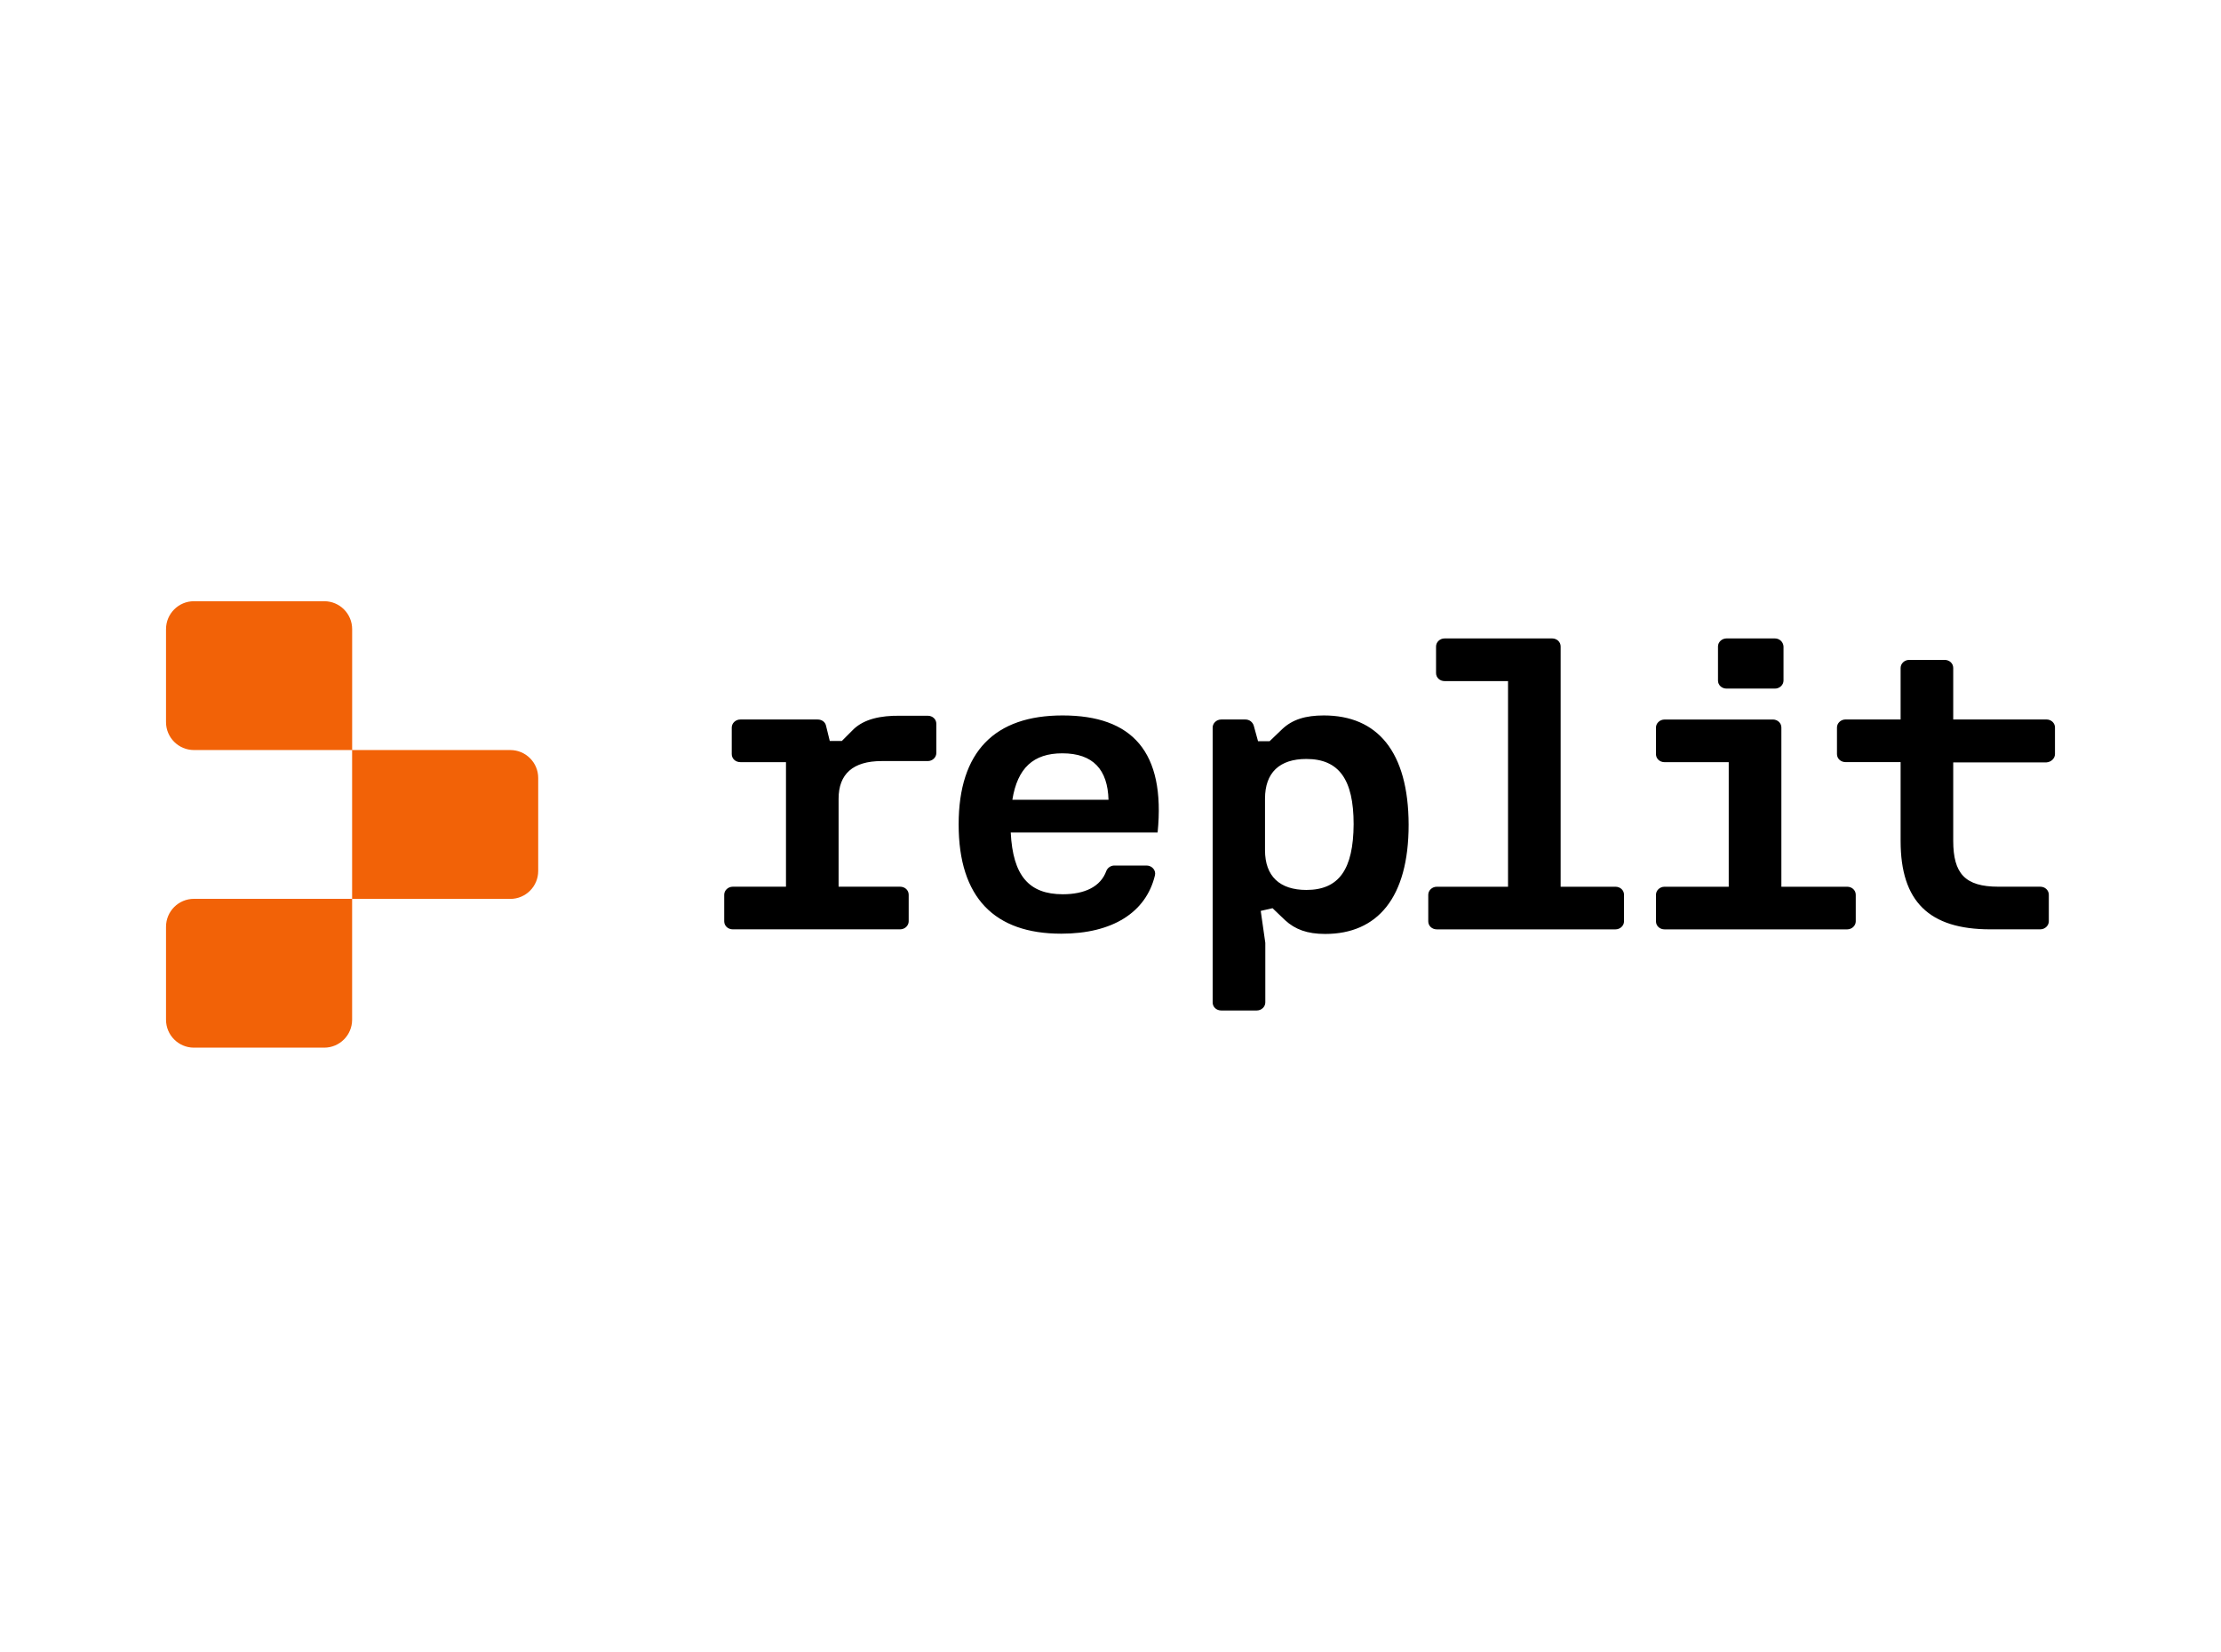 <?xml version="1.0" encoding="utf-8"?>
<!-- Generator: Adobe Illustrator 24.3.0, SVG Export Plug-In . SVG Version: 6.00 Build 0)  -->
<svg version="1.0" id="katman_1" xmlns="http://www.w3.org/2000/svg" xmlns:xlink="http://www.w3.org/1999/xlink" x="0px" y="0px"
	 viewBox="0 0 602 448" style="enable-background:new 0 0 602 448;" xml:space="preserve">
<style type="text/css">
	.st0{fill:#F26207;}
</style>
<g>
	<path d="M527.09,178.91c1.31,0,2.33,0.95,2.33,2.18v13.97h25.25c1.31,0,2.33,0.95,2.33,2.18v7.2c0,1.16-1.02,2.18-2.33,2.26h-25.25
		v21.25c0,8.88,3.2,12.45,12.23,12.45H553c1.31,0,2.33,0.95,2.33,2.18v7.2c0,1.16-1.02,2.18-2.33,2.18h-13.53
		c-16.6,0-24.31-7.57-24.31-23.94v-21.4h-14.92c-1.31,0-2.33-0.95-2.33-2.18v-7.2c0-1.16,1.02-2.18,2.33-2.18h14.92v-13.97
		c0-1.16,1.02-2.18,2.33-2.18H527.09z M480.51,195.07c1.31,0,2.33,0.95,2.33,2.18v43.16h17.83c1.31,0,2.33,0.95,2.33,2.18v7.2
		c0,1.16-1.02,2.18-2.33,2.18h-49.49c-1.31,0-2.33-0.95-2.33-2.18v-7.2c0-1.16,1.02-2.18,2.33-2.18h17.39v-33.77h-17.39
		c-1.31,0-2.33-0.95-2.33-2.18v-7.2c0-1.16,1.02-2.18,2.33-2.18H480.51z M481.09,173.09c1.24,0,2.26,0.95,2.33,2.18v9.24
		c0,1.16-1.02,2.18-2.33,2.18h-13.1c-1.31,0-2.33-0.95-2.33-2.18v-9.24c0-1.16,1.02-2.18,2.33-2.18H481.09z M437.86,240.41h-14.85
		v-65.14c0-1.24-1.02-2.18-2.33-2.18h-29.11c-1.31,0-2.33,1.02-2.33,2.18v7.21c0,1.24,1.02,2.18,2.33,2.18h17.18v55.75h-19.29
		c-1.31,0-2.33,1.02-2.33,2.18v7.2c0,1.24,1.02,2.18,2.33,2.18h48.4c1.31,0,2.33-1.02,2.33-2.18v-7.2
		C440.19,241.35,439.17,240.41,437.86,240.41z M358.82,193.97c-4.95,0-8.52,1.09-11.28,3.71l-3.42,3.28h-3.13l-1.16-4.22
		c-0.29-0.95-1.16-1.67-2.26-1.67h-6.55c-1.31,0-2.33,1.02-2.33,2.18v74.53c0,1.24,1.02,2.18,2.33,2.18h9.61
		c1.31,0,2.33-1.02,2.33-2.18v-16.16l-1.24-8.66l3.2-0.73l3.42,3.27c2.69,2.47,5.97,3.71,10.84,3.71c14.12,0,22.63-9.75,22.63-29.62
		C381.75,203.73,373.31,193.97,358.82,193.97z M354.09,241.28c-7.21,0-11.21-3.71-11.21-10.77v-13.97c0-7.06,3.93-10.77,11.21-10.77
		c8.81,0,12.81,5.53,12.81,17.69C366.83,235.75,362.9,241.28,354.09,241.28z M288.01,193.97c-18.34,0-28.17,9.75-28.17,29.55
		c0,19.87,9.75,29.62,27.8,29.62c13.97,0,23-5.82,25.4-15.79c0.36-1.38-0.8-2.69-2.26-2.69h-8.73c-0.95,0-1.82,0.58-2.18,1.46
		c-1.53,4.29-5.89,6.33-11.79,6.33c-9.17,0-13.54-5.02-14.12-16.74h39.81C315.96,203.8,306.86,193.97,288.01,193.97z M274.4,216.83
		c1.38-8.59,5.68-12.59,13.54-12.59c8.37,0,12.3,4.44,12.52,12.59H274.4z M231.46,197.61l-3.28,3.28h-3.27l-1.02-4.15
		c-0.22-1.02-1.16-1.67-2.26-1.67h-20.96c-1.31,0-2.33,1.02-2.33,2.18v7.2c0,1.24,1.02,2.18,2.33,2.18h12.37v33.77h-14.41
		c-1.31,0-2.33,1.02-2.33,2.18v7.2c0,1.24,1.02,2.18,2.33,2.18h45.34c1.31,0,2.33-1.02,2.33-2.18v-7.2c0-1.24-1.02-2.18-2.33-2.18
		h-16.67v-23.87c0-6.7,3.93-10.19,11.64-10.19h12.52c1.31,0,2.33-1.02,2.33-2.18v-7.93c0-1.24-1.02-2.18-2.33-2.18h-7.42
		C238.59,193.97,234.3,194.99,231.46,197.61z"/>
	<path class="st0" d="M45,170.57c0-4.18,3.39-7.57,7.57-7.57h35.31c4.18,0,7.57,3.39,7.57,7.57v32.78H52.57
		c-4.18,0-7.57-3.39-7.57-7.57V170.57z M95.44,203.35h42.87c4.18,0,7.57,3.39,7.57,7.57v25.22c0,4.18-3.39,7.57-7.57,7.57H95.44
		V203.35z M45,251.26c0-4.18,3.39-7.57,7.57-7.57h42.87v32.78c0,4.18-3.39,7.57-7.57,7.57H52.57c-4.18,0-7.57-3.39-7.57-7.57V251.26
		z"/>
</g>
</svg>
